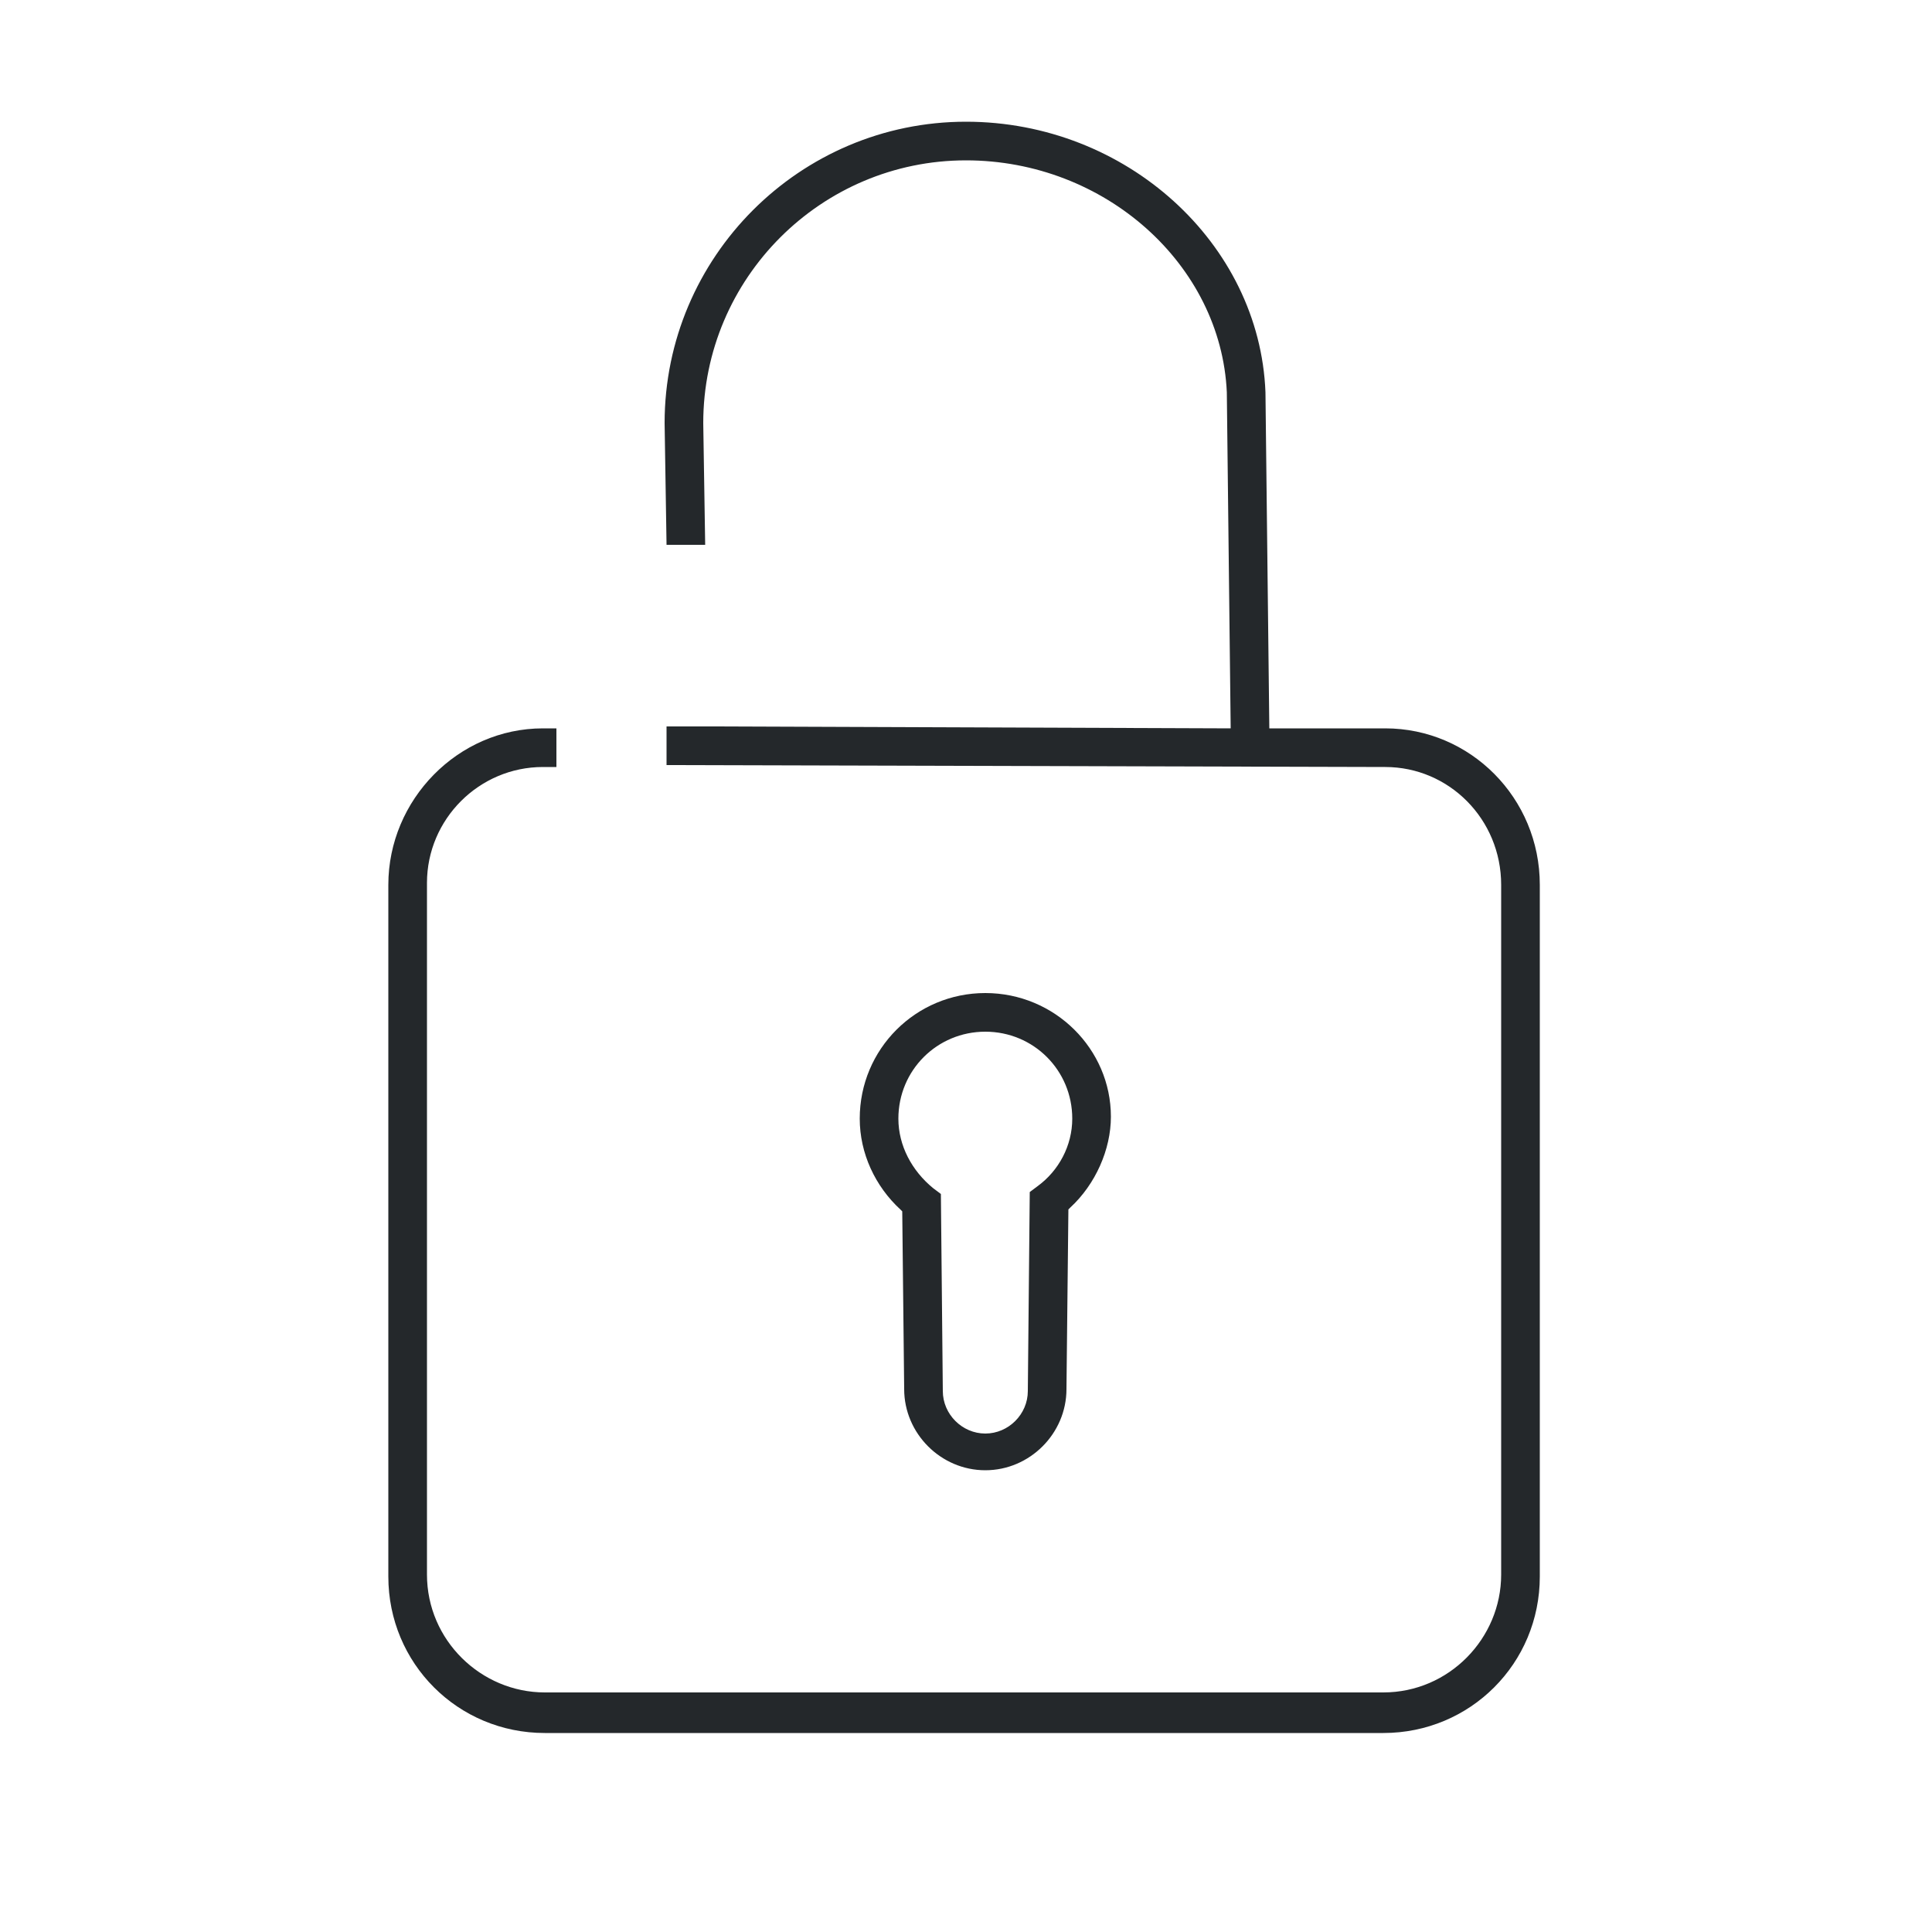 <?xml version="1.0" encoding="UTF-8"?> <svg xmlns="http://www.w3.org/2000/svg" xmlns:xlink="http://www.w3.org/1999/xlink" version="1.1" id="Icoons" x="0px" y="0px" viewBox="0 0 100 100" style="enable-background:new 0 0 100 100;" xml:space="preserve"> <style type="text/css"> .st0{fill:#24282B;} </style> <g> <path class="st0" d="M36.8,37.6h-2.3l0,2l37.2,0.1c3.3,0,6,2.7,6,6.1v35.7c0,3.3-2.7,6.1-6.1,6.1l-32.9,0l-10.5,0 c-3.3,0-6.1-2.7-6.1-6.1V45.7c0-3.3,2.7-6,6-6l0.7,0l0-2l-0.7,0c-4.4,0-8,3.7-8,8.1v35.8c0,4.5,3.6,8.1,8.1,8.1h43.4 c4.5,0,8.1-3.6,8.1-8.1V45.8c0-4.5-3.6-8.1-8-8.1l-0.7,0l-0.4,0l-4.9,0l-0.2-17.4c-0.3-7.7-7.2-14-15.5-14c-8.6,0-15.6,7-15.6,15.6 l0.1,6.3h2l-0.1-6.3c0-7.5,6.1-13.6,13.6-13.6c7.2,0,13.2,5.4,13.5,12l0.2,17.4"></path> </g> <path class="st0" d="M51,51.4c-3.6,0-6.5,2.9-6.5,6.5c0,1.8,0.8,3.5,2.1,4.7l0.1,0.1l0.1,9.2c0,2.3,1.9,4.2,4.2,4.2 c2.3,0,4.2-1.9,4.2-4.2l0.1-9.3l0.1-0.1c1.3-1.2,2.1-3,2.1-4.7C57.5,54.3,54.6,51.4,51,51.4z M53.7,61.4l-0.4,0.3L53.2,72 c0,1.2-1,2.2-2.2,2.2s-2.2-1-2.2-2.2l-0.1-10.2l-0.4-0.3c-1.1-0.9-1.8-2.2-1.8-3.6c0-2.5,2-4.5,4.5-4.5s4.5,2,4.5,4.5 C55.5,59.3,54.8,60.6,53.7,61.4z"></path> </svg> 
